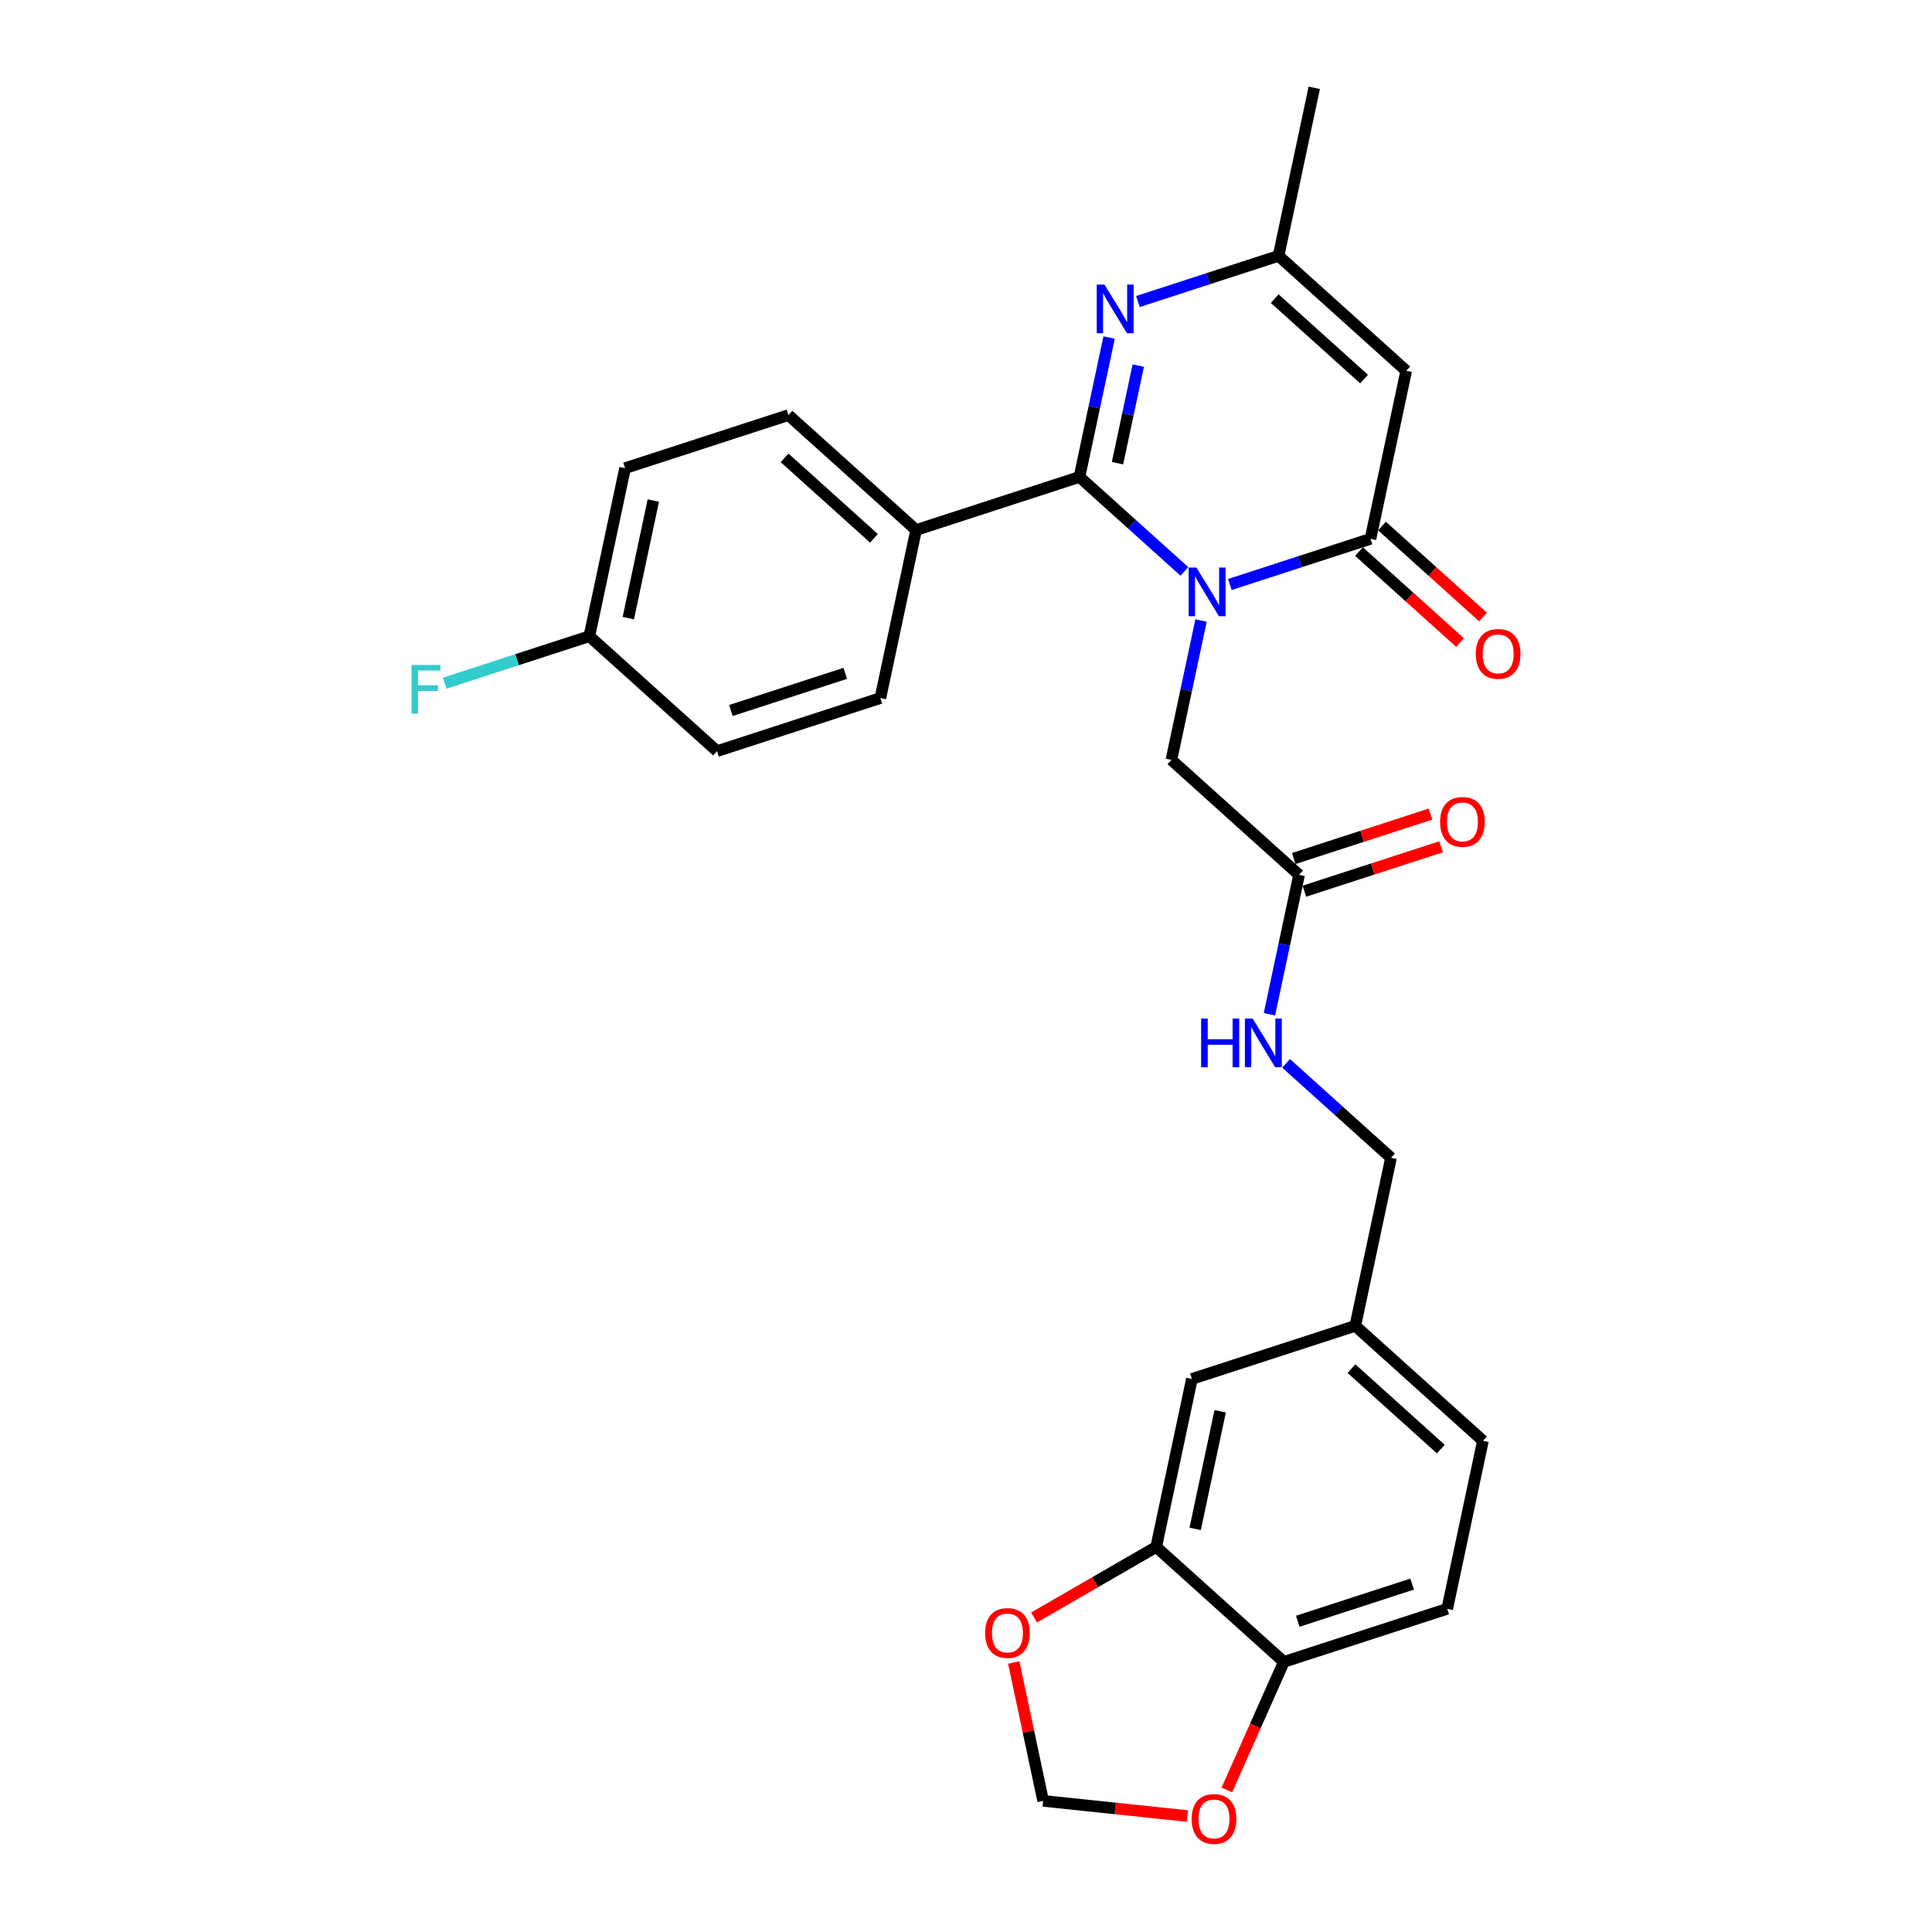 <?xml version='1.0' encoding='iso-8859-1'?>
<svg version='1.1' baseProfile='full'
              xmlns='http://www.w3.org/2000/svg'
                      xmlns:rdkit='http://www.rdkit.org/xml'
                      xmlns:xlink='http://www.w3.org/1999/xlink'
                  xml:space='preserve'
width='1000px' height='1000px' viewBox='0 0 1000 1000'>
<!-- END OF HEADER -->
<rect style='opacity:1.0;fill:#FFFFFF;stroke:none' width='1000' height='1000' x='0' y='0'> </rect>
<path class='bond-0' d='M 613.033,295.763 L 585.881,271.316' style='fill:none;fill-rule:evenodd;stroke:#0000FF;stroke-width:6px;stroke-linecap:butt;stroke-linejoin:miter;stroke-opacity:1' />
<path class='bond-0' d='M 585.881,271.316 L 558.73,246.869' style='fill:none;fill-rule:evenodd;stroke:#000000;stroke-width:6px;stroke-linecap:butt;stroke-linejoin:miter;stroke-opacity:1' />
<path class='bond-1' d='M 636.577,302.537 L 672.971,290.712' style='fill:none;fill-rule:evenodd;stroke:#0000FF;stroke-width:6px;stroke-linecap:butt;stroke-linejoin:miter;stroke-opacity:1' />
<path class='bond-1' d='M 672.971,290.712 L 709.365,278.887' style='fill:none;fill-rule:evenodd;stroke:#000000;stroke-width:6px;stroke-linecap:butt;stroke-linejoin:miter;stroke-opacity:1' />
<path class='bond-5' d='M 621.656,321.175 L 613.988,357.253' style='fill:none;fill-rule:evenodd;stroke:#0000FF;stroke-width:6px;stroke-linecap:butt;stroke-linejoin:miter;stroke-opacity:1' />
<path class='bond-5' d='M 613.988,357.253 L 606.319,393.332' style='fill:none;fill-rule:evenodd;stroke:#000000;stroke-width:6px;stroke-linecap:butt;stroke-linejoin:miter;stroke-opacity:1' />
<path class='bond-2' d='M 558.73,246.869 L 566.399,210.79' style='fill:none;fill-rule:evenodd;stroke:#000000;stroke-width:6px;stroke-linecap:butt;stroke-linejoin:miter;stroke-opacity:1' />
<path class='bond-2' d='M 566.399,210.79 L 574.067,174.712' style='fill:none;fill-rule:evenodd;stroke:#0000FF;stroke-width:6px;stroke-linecap:butt;stroke-linejoin:miter;stroke-opacity:1' />
<path class='bond-2' d='M 578.425,239.742 L 583.793,214.487' style='fill:none;fill-rule:evenodd;stroke:#000000;stroke-width:6px;stroke-linecap:butt;stroke-linejoin:miter;stroke-opacity:1' />
<path class='bond-2' d='M 583.793,214.487 L 589.161,189.233' style='fill:none;fill-rule:evenodd;stroke:#0000FF;stroke-width:6px;stroke-linecap:butt;stroke-linejoin:miter;stroke-opacity:1' />
<path class='bond-6' d='M 558.73,246.869 L 474.17,274.344' style='fill:none;fill-rule:evenodd;stroke:#000000;stroke-width:6px;stroke-linecap:butt;stroke-linejoin:miter;stroke-opacity:1' />
<path class='bond-3' d='M 709.365,278.887 L 727.851,191.918' style='fill:none;fill-rule:evenodd;stroke:#000000;stroke-width:6px;stroke-linecap:butt;stroke-linejoin:miter;stroke-opacity:1' />
<path class='bond-11' d='M 703.416,285.494 L 729.563,309.037' style='fill:none;fill-rule:evenodd;stroke:#000000;stroke-width:6px;stroke-linecap:butt;stroke-linejoin:miter;stroke-opacity:1' />
<path class='bond-11' d='M 729.563,309.037 L 755.709,332.58' style='fill:none;fill-rule:evenodd;stroke:#FF0000;stroke-width:6px;stroke-linecap:butt;stroke-linejoin:miter;stroke-opacity:1' />
<path class='bond-11' d='M 715.315,272.28 L 741.461,295.822' style='fill:none;fill-rule:evenodd;stroke:#000000;stroke-width:6px;stroke-linecap:butt;stroke-linejoin:miter;stroke-opacity:1' />
<path class='bond-11' d='M 741.461,295.822 L 767.608,319.365' style='fill:none;fill-rule:evenodd;stroke:#FF0000;stroke-width:6px;stroke-linecap:butt;stroke-linejoin:miter;stroke-opacity:1' />
<path class='bond-28' d='M 588.988,156.074 L 625.382,144.249' style='fill:none;fill-rule:evenodd;stroke:#0000FF;stroke-width:6px;stroke-linecap:butt;stroke-linejoin:miter;stroke-opacity:1' />
<path class='bond-28' d='M 625.382,144.249 L 661.777,132.424' style='fill:none;fill-rule:evenodd;stroke:#000000;stroke-width:6px;stroke-linecap:butt;stroke-linejoin:miter;stroke-opacity:1' />
<path class='bond-4' d='M 727.851,191.918 L 661.777,132.424' style='fill:none;fill-rule:evenodd;stroke:#000000;stroke-width:6px;stroke-linecap:butt;stroke-linejoin:miter;stroke-opacity:1' />
<path class='bond-4' d='M 706.041,196.209 L 659.789,154.563' style='fill:none;fill-rule:evenodd;stroke:#000000;stroke-width:6px;stroke-linecap:butt;stroke-linejoin:miter;stroke-opacity:1' />
<path class='bond-27' d='M 661.777,132.424 L 680.262,45.455' style='fill:none;fill-rule:evenodd;stroke:#000000;stroke-width:6px;stroke-linecap:butt;stroke-linejoin:miter;stroke-opacity:1' />
<path class='bond-8' d='M 606.319,393.332 L 672.394,452.826' style='fill:none;fill-rule:evenodd;stroke:#000000;stroke-width:6px;stroke-linecap:butt;stroke-linejoin:miter;stroke-opacity:1' />
<path class='bond-17' d='M 474.17,274.344 L 408.095,214.85' style='fill:none;fill-rule:evenodd;stroke:#000000;stroke-width:6px;stroke-linecap:butt;stroke-linejoin:miter;stroke-opacity:1' />
<path class='bond-17' d='M 452.36,278.635 L 406.107,236.989' style='fill:none;fill-rule:evenodd;stroke:#000000;stroke-width:6px;stroke-linecap:butt;stroke-linejoin:miter;stroke-opacity:1' />
<path class='bond-18' d='M 474.17,274.344 L 455.684,361.313' style='fill:none;fill-rule:evenodd;stroke:#000000;stroke-width:6px;stroke-linecap:butt;stroke-linejoin:miter;stroke-opacity:1' />
<path class='bond-7' d='M 598.45,800.703 L 616.936,713.733' style='fill:none;fill-rule:evenodd;stroke:#000000;stroke-width:6px;stroke-linecap:butt;stroke-linejoin:miter;stroke-opacity:1' />
<path class='bond-7' d='M 618.617,791.355 L 631.557,730.476' style='fill:none;fill-rule:evenodd;stroke:#000000;stroke-width:6px;stroke-linecap:butt;stroke-linejoin:miter;stroke-opacity:1' />
<path class='bond-10' d='M 598.45,800.703 L 566.841,818.952' style='fill:none;fill-rule:evenodd;stroke:#000000;stroke-width:6px;stroke-linecap:butt;stroke-linejoin:miter;stroke-opacity:1' />
<path class='bond-10' d='M 566.841,818.952 L 535.231,837.202' style='fill:none;fill-rule:evenodd;stroke:#FF0000;stroke-width:6px;stroke-linecap:butt;stroke-linejoin:miter;stroke-opacity:1' />
<path class='bond-30' d='M 598.45,800.703 L 664.525,860.197' style='fill:none;fill-rule:evenodd;stroke:#000000;stroke-width:6px;stroke-linecap:butt;stroke-linejoin:miter;stroke-opacity:1' />
<path class='bond-14' d='M 672.394,452.826 L 664.725,488.904' style='fill:none;fill-rule:evenodd;stroke:#000000;stroke-width:6px;stroke-linecap:butt;stroke-linejoin:miter;stroke-opacity:1' />
<path class='bond-14' d='M 664.725,488.904 L 657.056,524.982' style='fill:none;fill-rule:evenodd;stroke:#0000FF;stroke-width:6px;stroke-linecap:butt;stroke-linejoin:miter;stroke-opacity:1' />
<path class='bond-16' d='M 675.141,461.282 L 710.531,449.783' style='fill:none;fill-rule:evenodd;stroke:#000000;stroke-width:6px;stroke-linecap:butt;stroke-linejoin:miter;stroke-opacity:1' />
<path class='bond-16' d='M 710.531,449.783 L 745.92,438.284' style='fill:none;fill-rule:evenodd;stroke:#FF0000;stroke-width:6px;stroke-linecap:butt;stroke-linejoin:miter;stroke-opacity:1' />
<path class='bond-16' d='M 669.646,444.37 L 705.036,432.871' style='fill:none;fill-rule:evenodd;stroke:#000000;stroke-width:6px;stroke-linecap:butt;stroke-linejoin:miter;stroke-opacity:1' />
<path class='bond-16' d='M 705.036,432.871 L 740.425,421.372' style='fill:none;fill-rule:evenodd;stroke:#FF0000;stroke-width:6px;stroke-linecap:butt;stroke-linejoin:miter;stroke-opacity:1' />
<path class='bond-9' d='M 664.525,860.197 L 749.085,832.721' style='fill:none;fill-rule:evenodd;stroke:#000000;stroke-width:6px;stroke-linecap:butt;stroke-linejoin:miter;stroke-opacity:1' />
<path class='bond-9' d='M 671.714,839.163 L 730.906,819.93' style='fill:none;fill-rule:evenodd;stroke:#000000;stroke-width:6px;stroke-linecap:butt;stroke-linejoin:miter;stroke-opacity:1' />
<path class='bond-12' d='M 664.525,860.197 L 649.772,893.332' style='fill:none;fill-rule:evenodd;stroke:#000000;stroke-width:6px;stroke-linecap:butt;stroke-linejoin:miter;stroke-opacity:1' />
<path class='bond-12' d='M 649.772,893.332 L 635.019,926.467' style='fill:none;fill-rule:evenodd;stroke:#FF0000;stroke-width:6px;stroke-linecap:butt;stroke-linejoin:miter;stroke-opacity:1' />
<path class='bond-13' d='M 524.712,860.505 L 532.324,896.317' style='fill:none;fill-rule:evenodd;stroke:#FF0000;stroke-width:6px;stroke-linecap:butt;stroke-linejoin:miter;stroke-opacity:1' />
<path class='bond-13' d='M 532.324,896.317 L 539.936,932.128' style='fill:none;fill-rule:evenodd;stroke:#000000;stroke-width:6px;stroke-linecap:butt;stroke-linejoin:miter;stroke-opacity:1' />
<path class='bond-31' d='M 614.579,939.974 L 577.257,936.051' style='fill:none;fill-rule:evenodd;stroke:#FF0000;stroke-width:6px;stroke-linecap:butt;stroke-linejoin:miter;stroke-opacity:1' />
<path class='bond-31' d='M 577.257,936.051 L 539.936,932.128' style='fill:none;fill-rule:evenodd;stroke:#000000;stroke-width:6px;stroke-linecap:butt;stroke-linejoin:miter;stroke-opacity:1' />
<path class='bond-21' d='M 665.68,550.394 L 692.831,574.842' style='fill:none;fill-rule:evenodd;stroke:#0000FF;stroke-width:6px;stroke-linecap:butt;stroke-linejoin:miter;stroke-opacity:1' />
<path class='bond-21' d='M 692.831,574.842 L 719.982,599.289' style='fill:none;fill-rule:evenodd;stroke:#000000;stroke-width:6px;stroke-linecap:butt;stroke-linejoin:miter;stroke-opacity:1' />
<path class='bond-15' d='M 616.936,713.733 L 701.496,686.258' style='fill:none;fill-rule:evenodd;stroke:#000000;stroke-width:6px;stroke-linecap:butt;stroke-linejoin:miter;stroke-opacity:1' />
<path class='bond-25' d='M 408.095,214.85 L 323.534,242.325' style='fill:none;fill-rule:evenodd;stroke:#000000;stroke-width:6px;stroke-linecap:butt;stroke-linejoin:miter;stroke-opacity:1' />
<path class='bond-24' d='M 455.684,361.313 L 371.123,388.789' style='fill:none;fill-rule:evenodd;stroke:#000000;stroke-width:6px;stroke-linecap:butt;stroke-linejoin:miter;stroke-opacity:1' />
<path class='bond-24' d='M 437.504,348.522 L 378.312,367.755' style='fill:none;fill-rule:evenodd;stroke:#000000;stroke-width:6px;stroke-linecap:butt;stroke-linejoin:miter;stroke-opacity:1' />
<path class='bond-19' d='M 749.085,832.721 L 767.571,745.752' style='fill:none;fill-rule:evenodd;stroke:#000000;stroke-width:6px;stroke-linecap:butt;stroke-linejoin:miter;stroke-opacity:1' />
<path class='bond-20' d='M 701.496,686.258 L 719.982,599.289' style='fill:none;fill-rule:evenodd;stroke:#000000;stroke-width:6px;stroke-linecap:butt;stroke-linejoin:miter;stroke-opacity:1' />
<path class='bond-23' d='M 701.496,686.258 L 767.571,745.752' style='fill:none;fill-rule:evenodd;stroke:#000000;stroke-width:6px;stroke-linecap:butt;stroke-linejoin:miter;stroke-opacity:1' />
<path class='bond-23' d='M 699.509,708.397 L 745.761,750.043' style='fill:none;fill-rule:evenodd;stroke:#000000;stroke-width:6px;stroke-linecap:butt;stroke-linejoin:miter;stroke-opacity:1' />
<path class='bond-22' d='M 305.048,329.295 L 371.123,388.789' style='fill:none;fill-rule:evenodd;stroke:#000000;stroke-width:6px;stroke-linecap:butt;stroke-linejoin:miter;stroke-opacity:1' />
<path class='bond-26' d='M 305.048,329.295 L 267.623,341.455' style='fill:none;fill-rule:evenodd;stroke:#000000;stroke-width:6px;stroke-linecap:butt;stroke-linejoin:miter;stroke-opacity:1' />
<path class='bond-26' d='M 267.623,341.455 L 230.197,353.615' style='fill:none;fill-rule:evenodd;stroke:#33CCCC;stroke-width:6px;stroke-linecap:butt;stroke-linejoin:miter;stroke-opacity:1' />
<path class='bond-29' d='M 305.048,329.295 L 323.534,242.325' style='fill:none;fill-rule:evenodd;stroke:#000000;stroke-width:6px;stroke-linecap:butt;stroke-linejoin:miter;stroke-opacity:1' />
<path class='bond-29' d='M 325.215,319.946 L 338.155,259.068' style='fill:none;fill-rule:evenodd;stroke:#000000;stroke-width:6px;stroke-linecap:butt;stroke-linejoin:miter;stroke-opacity:1' />
<path  class='atom-0' d='M 619.239 293.772
L 627.49 307.109
Q 628.308 308.425, 629.624 310.808
Q 630.94 313.191, 631.011 313.333
L 631.011 293.772
L 634.354 293.772
L 634.354 318.952
L 630.904 318.952
L 622.048 304.371
Q 621.017 302.664, 619.915 300.708
Q 618.848 298.752, 618.528 298.147
L 618.528 318.952
L 615.256 318.952
L 615.256 293.772
L 619.239 293.772
' fill='#0000FF'/>
<path  class='atom-3' d='M 571.65 147.309
L 579.901 160.646
Q 580.719 161.962, 582.035 164.345
Q 583.351 166.728, 583.422 166.87
L 583.422 147.309
L 586.765 147.309
L 586.765 172.489
L 583.315 172.489
L 574.46 157.908
Q 573.428 156.2, 572.326 154.244
Q 571.259 152.288, 570.939 151.684
L 570.939 172.489
L 567.667 172.489
L 567.667 147.309
L 571.65 147.309
' fill='#0000FF'/>
<path  class='atom-11' d='M 509.891 845.23
Q 509.891 839.184, 512.879 835.805
Q 515.866 832.427, 521.45 832.427
Q 527.033 832.427, 530.021 835.805
Q 533.008 839.184, 533.008 845.23
Q 533.008 851.347, 529.985 854.833
Q 526.962 858.282, 521.45 858.282
Q 515.902 858.282, 512.879 854.833
Q 509.891 851.383, 509.891 845.23
M 521.45 855.437
Q 525.291 855.437, 527.353 852.876
Q 529.452 850.28, 529.452 845.23
Q 529.452 840.286, 527.353 837.797
Q 525.291 835.272, 521.45 835.272
Q 517.609 835.272, 515.51 837.761
Q 513.448 840.251, 513.448 845.23
Q 513.448 850.316, 515.51 852.876
Q 517.609 855.437, 521.45 855.437
' fill='#FF0000'/>
<path  class='atom-12' d='M 763.881 338.452
Q 763.881 332.406, 766.869 329.027
Q 769.856 325.649, 775.44 325.649
Q 781.024 325.649, 784.011 329.027
Q 786.999 332.406, 786.999 338.452
Q 786.999 344.569, 783.976 348.055
Q 780.953 351.504, 775.44 351.504
Q 769.892 351.504, 766.869 348.055
Q 763.881 344.605, 763.881 338.452
M 775.44 348.659
Q 779.281 348.659, 781.344 346.098
Q 783.442 343.502, 783.442 338.452
Q 783.442 333.509, 781.344 331.019
Q 779.281 328.494, 775.44 328.494
Q 771.599 328.494, 769.501 330.983
Q 767.438 333.473, 767.438 338.452
Q 767.438 343.538, 769.501 346.098
Q 771.599 348.659, 775.44 348.659
' fill='#FF0000'/>
<path  class='atom-13' d='M 616.802 941.493
Q 616.802 935.447, 619.79 932.068
Q 622.777 928.69, 628.361 928.69
Q 633.944 928.69, 636.932 932.068
Q 639.919 935.447, 639.919 941.493
Q 639.919 947.61, 636.896 951.096
Q 633.873 954.545, 628.361 954.545
Q 622.813 954.545, 619.79 951.096
Q 616.802 947.646, 616.802 941.493
M 628.361 951.7
Q 632.202 951.7, 634.265 949.14
Q 636.363 946.543, 636.363 941.493
Q 636.363 936.55, 634.265 934.06
Q 632.202 931.535, 628.361 931.535
Q 624.52 931.535, 622.421 934.025
Q 620.359 936.514, 620.359 941.493
Q 620.359 946.579, 622.421 949.14
Q 624.52 951.7, 628.361 951.7
' fill='#FF0000'/>
<path  class='atom-15' d='M 621.704 527.205
L 625.118 527.205
L 625.118 537.91
L 637.992 537.91
L 637.992 527.205
L 641.407 527.205
L 641.407 552.385
L 637.992 552.385
L 637.992 540.755
L 625.118 540.755
L 625.118 552.385
L 621.704 552.385
L 621.704 527.205
' fill='#0000FF'/>
<path  class='atom-15' d='M 648.342 527.205
L 656.593 540.542
Q 657.411 541.858, 658.727 544.24
Q 660.043 546.623, 660.114 546.766
L 660.114 527.205
L 663.457 527.205
L 663.457 552.385
L 660.007 552.385
L 651.151 537.803
Q 650.12 536.096, 649.017 534.14
Q 647.951 532.184, 647.63 531.579
L 647.63 552.385
L 644.358 552.385
L 644.358 527.205
L 648.342 527.205
' fill='#0000FF'/>
<path  class='atom-17' d='M 745.395 425.421
Q 745.395 419.375, 748.383 415.997
Q 751.37 412.618, 756.954 412.618
Q 762.538 412.618, 765.525 415.997
Q 768.513 419.375, 768.513 425.421
Q 768.513 431.538, 765.49 435.024
Q 762.467 438.474, 756.954 438.474
Q 751.406 438.474, 748.383 435.024
Q 745.395 431.574, 745.395 425.421
M 756.954 435.628
Q 760.795 435.628, 762.858 433.068
Q 764.956 430.472, 764.956 425.421
Q 764.956 420.478, 762.858 417.988
Q 760.795 415.463, 756.954 415.463
Q 753.113 415.463, 751.015 417.953
Q 748.952 420.442, 748.952 425.421
Q 748.952 430.507, 751.015 433.068
Q 753.113 435.628, 756.954 435.628
' fill='#FF0000'/>
<path  class='atom-27' d='M 213.001 344.18
L 227.974 344.18
L 227.974 347.061
L 216.38 347.061
L 216.38 354.707
L 226.694 354.707
L 226.694 357.624
L 216.38 357.624
L 216.38 369.36
L 213.001 369.36
L 213.001 344.18
' fill='#33CCCC'/>
</svg>
